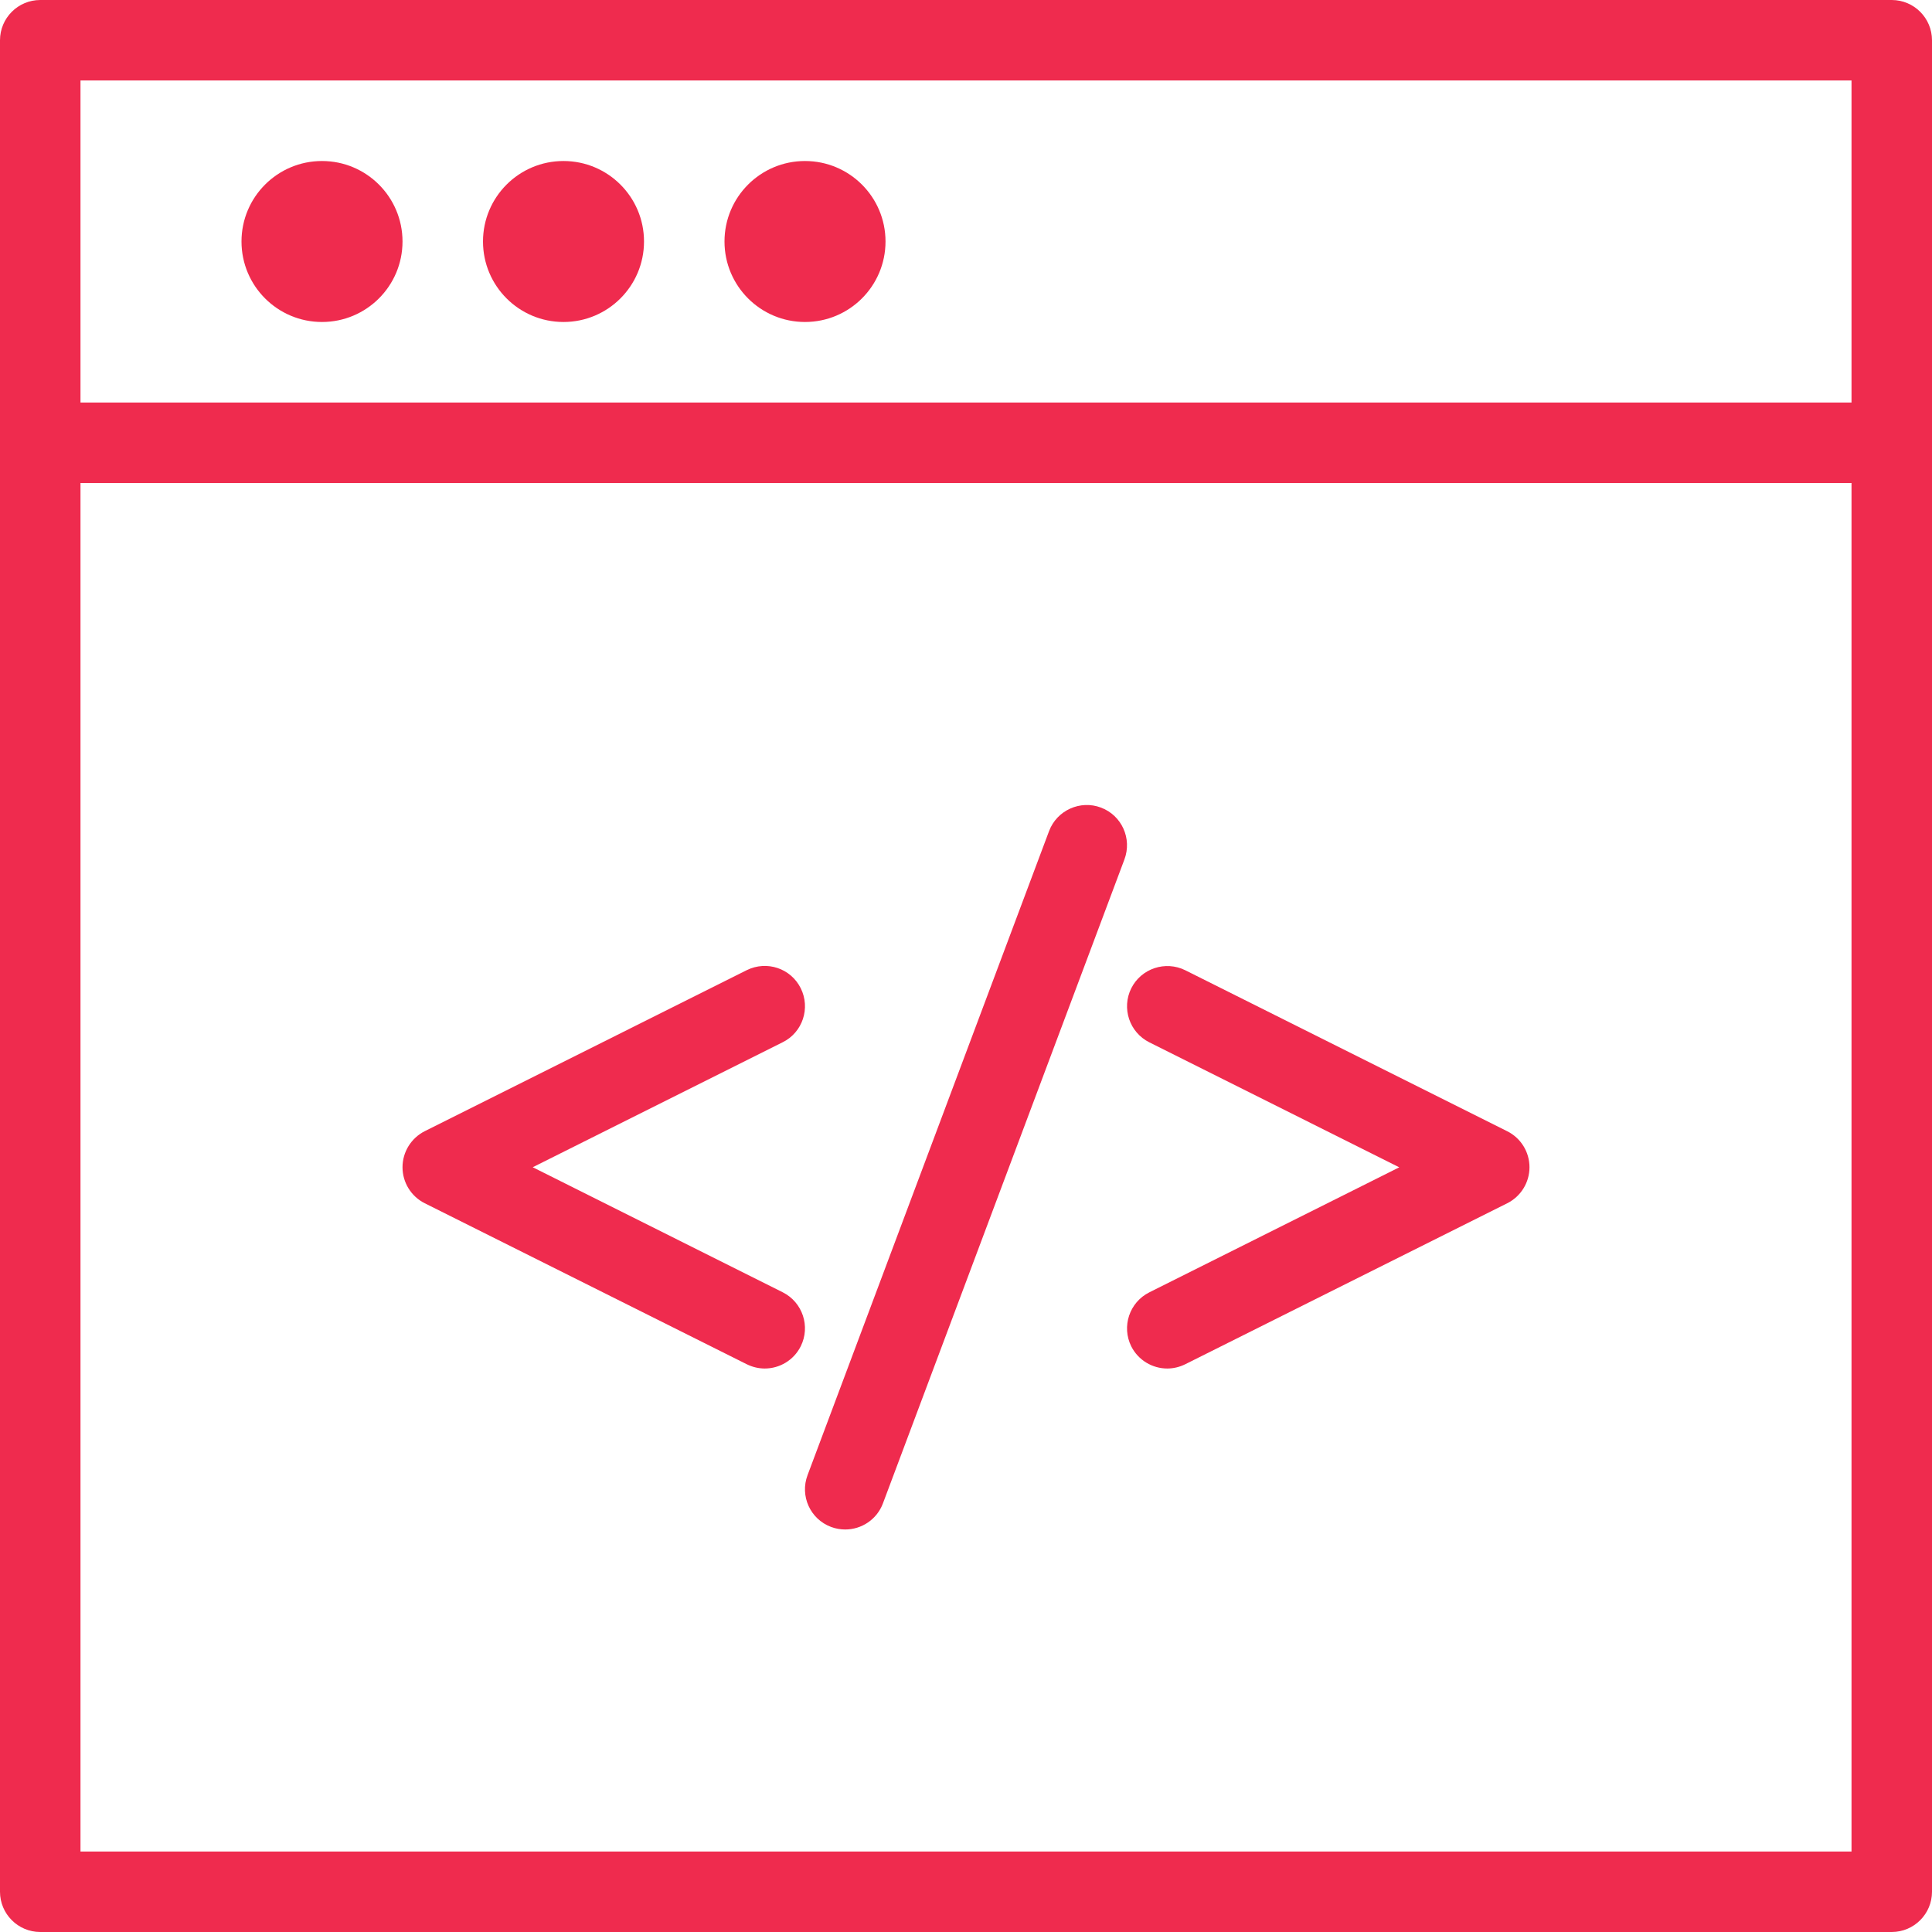<?xml version="1.0" encoding="UTF-8"?> <svg xmlns="http://www.w3.org/2000/svg" width="50" height="50" viewBox="0 0 50 50" fill="none"> <path d="M48.958 0H1.042C0.467 0 0 0.467 0 1.042V48.958C0 49.533 0.467 50 1.042 50H48.958C49.533 50 50 49.533 50 48.958V1.042C50 0.467 49.533 0 48.958 0ZM47.917 2.083V10.417H2.083V2.083H47.917ZM2.083 47.917V12.5H47.917V47.917H2.083Z" fill="#EF2B4E"></path> <path d="M8.333 8.333C9.484 8.333 10.417 7.401 10.417 6.25C10.417 5.099 9.484 4.167 8.333 4.167C7.183 4.167 6.25 5.099 6.25 6.25C6.25 7.401 7.183 8.333 8.333 8.333Z" fill="#EF2B4E"></path> <path d="M14.583 8.333C15.734 8.333 16.667 7.401 16.667 6.25C16.667 5.099 15.734 4.167 14.583 4.167C13.433 4.167 12.5 5.099 12.5 6.25C12.5 7.401 13.433 8.333 14.583 8.333Z" fill="#EF2B4E"></path> <path d="M20.833 8.333C21.984 8.333 22.917 7.401 22.917 6.25C22.917 5.099 21.984 4.167 20.833 4.167C19.683 4.167 18.75 5.099 18.75 6.25C18.75 7.401 19.683 8.333 20.833 8.333Z" fill="#EF2B4E"></path> <path d="M28.492 20.9C27.956 20.698 27.352 20.971 27.15 21.508L20.9 38.175C20.696 38.715 20.969 39.315 21.508 39.517C21.629 39.562 21.752 39.583 21.875 39.583C22.296 39.583 22.694 39.325 22.85 38.908L29.1 22.242C29.302 21.702 29.031 21.102 28.492 20.9Z" fill="#EF2B4E"></path> <path d="M20.723 25.575C20.465 25.058 19.842 24.852 19.325 25.108L10.992 29.275C10.639 29.454 10.417 29.815 10.417 30.208C10.417 30.602 10.639 30.962 10.992 31.14L19.325 35.306C19.477 35.381 19.635 35.417 19.792 35.417C20.173 35.417 20.54 35.206 20.723 34.842C20.979 34.327 20.771 33.702 20.256 33.444L13.787 30.208L20.256 26.973C20.773 26.717 20.979 26.09 20.723 25.575Z" fill="#EF2B4E"></path> <path d="M39.008 29.277L30.675 25.11C30.163 24.856 29.535 25.062 29.277 25.577C29.021 26.092 29.229 26.717 29.744 26.975L36.213 30.21L29.744 33.446C29.229 33.704 29.021 34.329 29.277 34.844C29.46 35.206 29.827 35.417 30.208 35.417C30.365 35.417 30.523 35.381 30.675 35.306L39.008 31.14C39.361 30.962 39.583 30.602 39.583 30.208C39.583 29.814 39.361 29.454 39.008 29.277Z" fill="#EF2B4E"></path> </svg> 